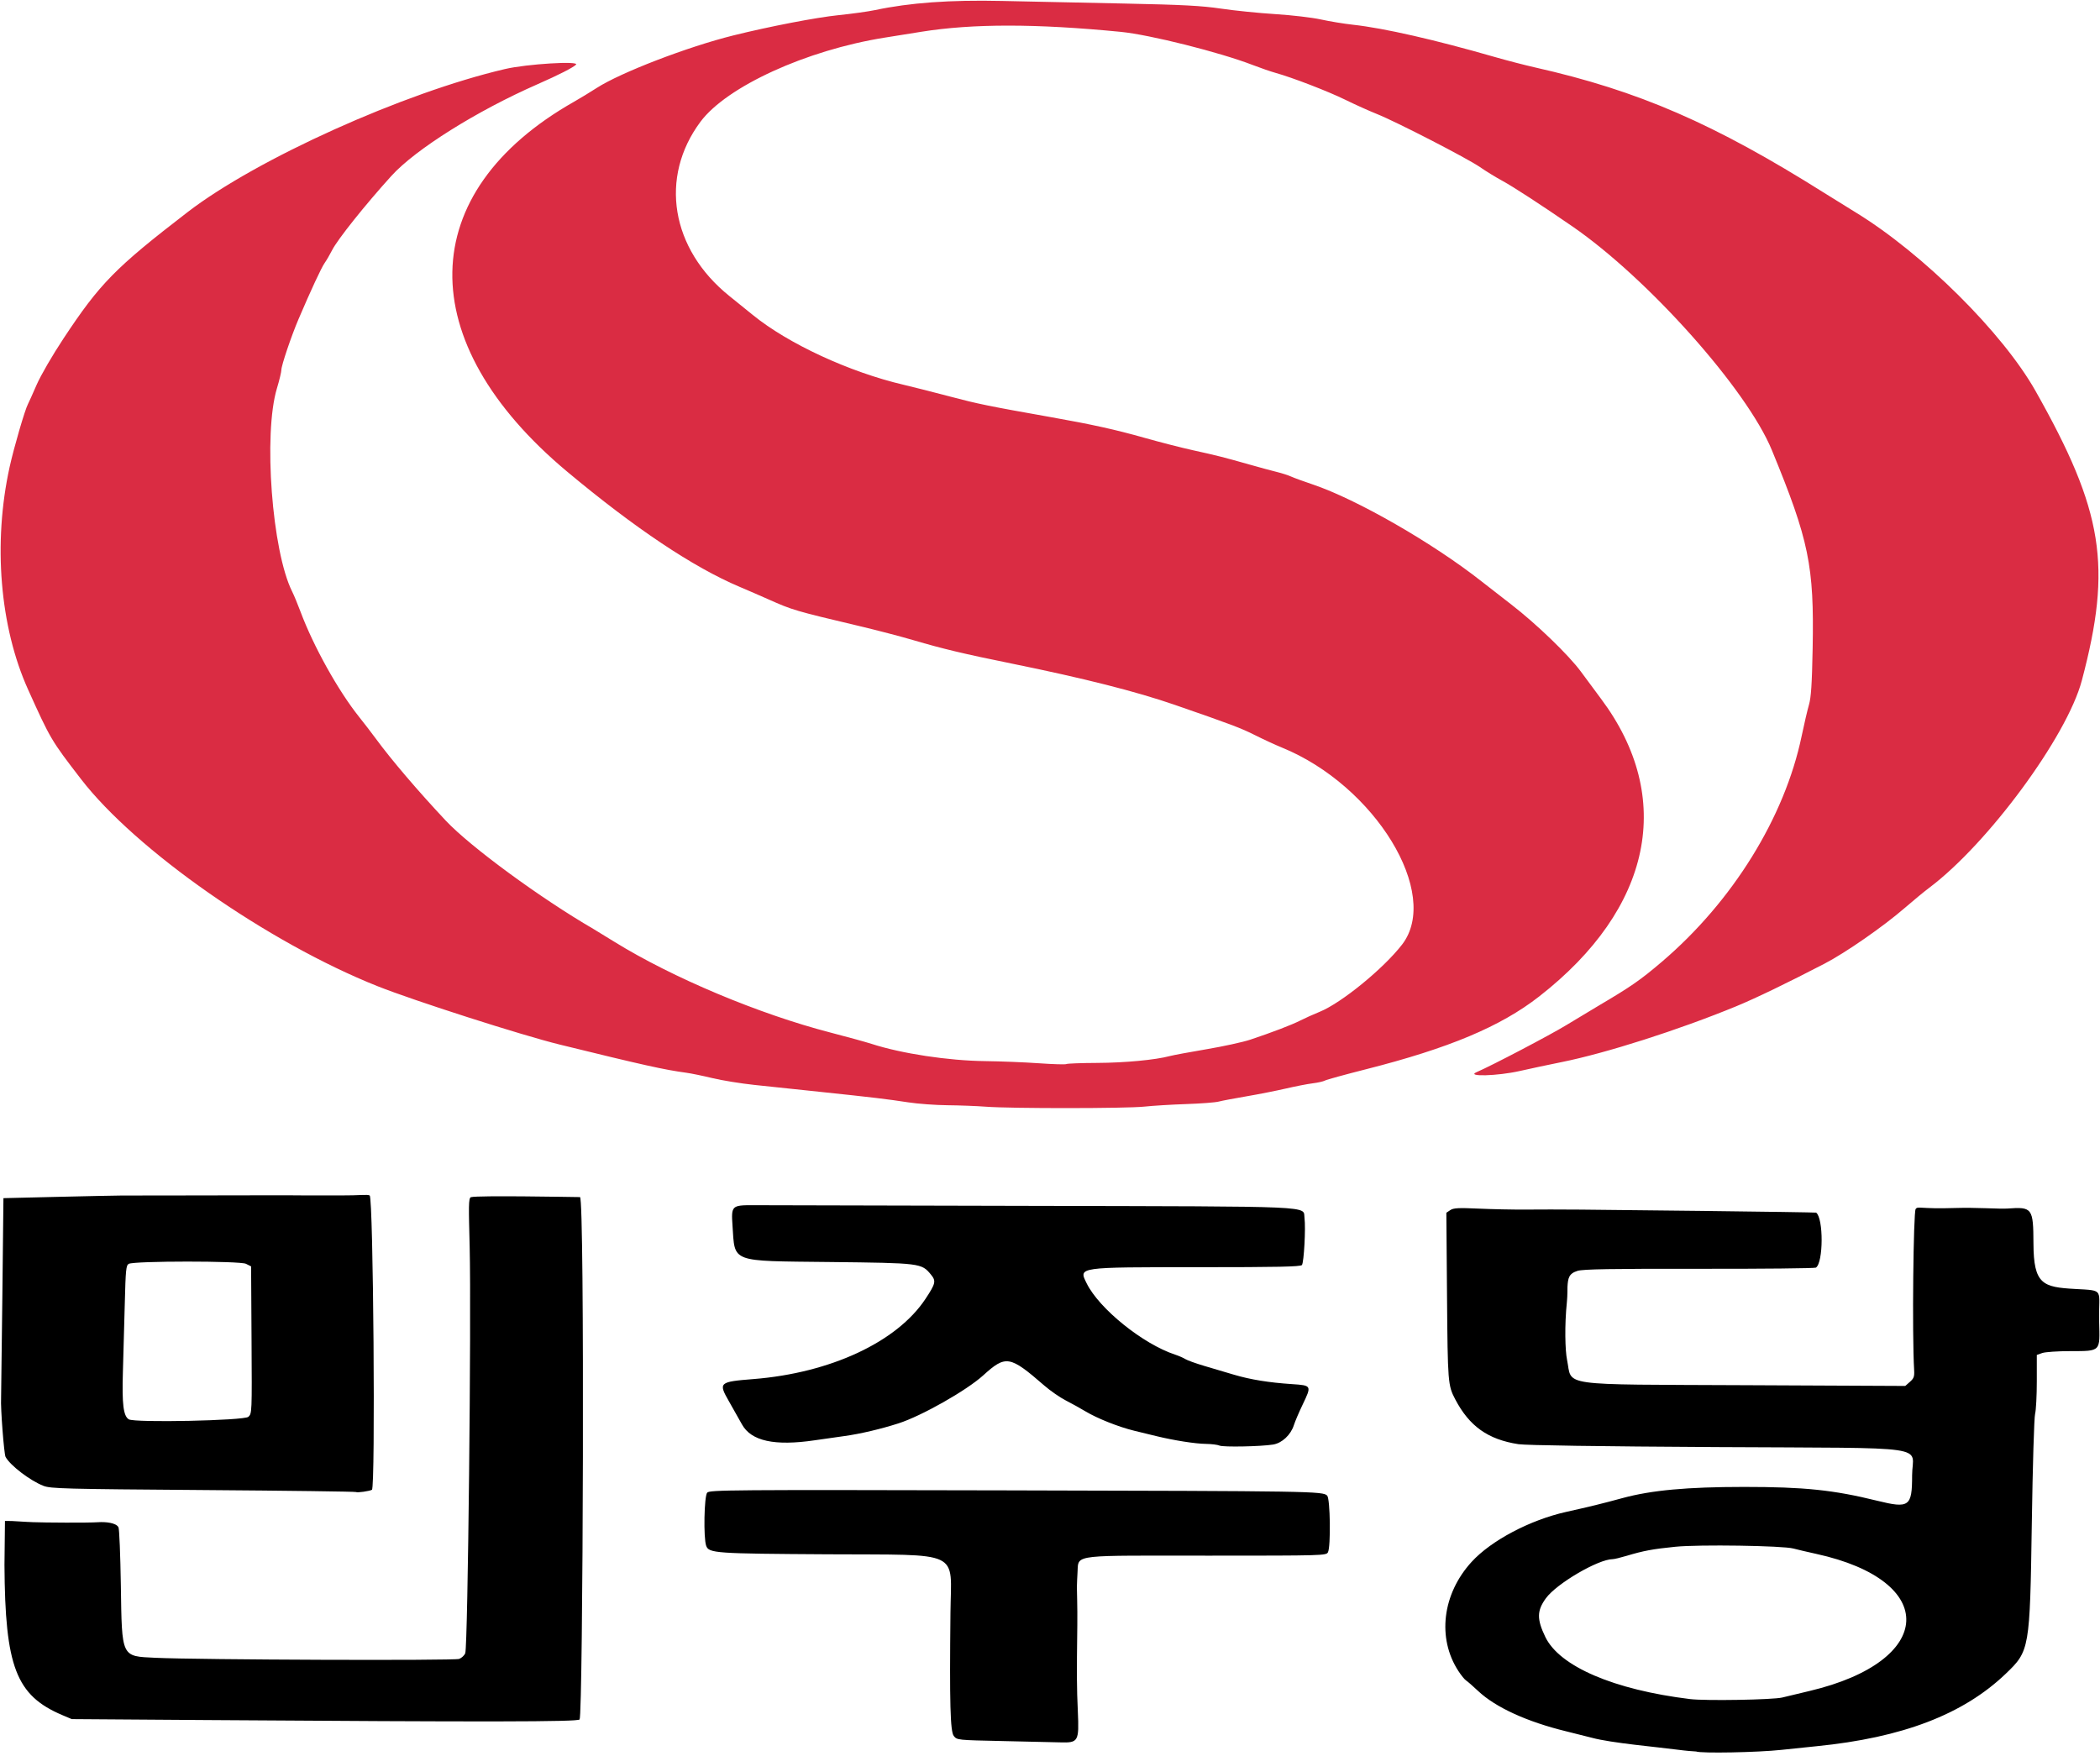 

<svg width="807mm" height="675mm" version="1.1" viewBox="0 0 807 675" xmlns="http://www.w3.org/2000/svg">
 <path d="m651.77 673.24c-1.1-0.056-3.769-0.246-6.892-0.662-7.818-1.042-25.643-2.57-33.146-4.612-1.444-0.393-5.874-1.506-9.845-2.473-15.074-3.67-27.167-9.205-33.848-15.493-2.025-1.906-4.119-3.735-4.653-4.063-0.534-0.329-1.858-1.958-2.943-3.622-8.24-12.633-6.185-29.631 5.071-41.95 7.508-8.217 22.464-16.121 36.373-19.223 9.455-2.108 13.289-3.05 21.66-5.318 11.136-3.017 24.771-4.269 46.601-4.278 23.13-0.01 34.431 1.161 51.218 5.307 12.351 3.05 13.434 2.264 13.434-9.751 0-11.788 9.69-10.386-75.124-10.869-44.86-0.255-73.29-0.672-76.175-1.118-11.715-1.809-18.862-6.894-24.302-17.293-2.775-5.305-2.862-6.396-3.129-39.525l-0.259-32.137 1.504-1.009c1.242-0.833 3.139-0.934 10.895-0.58 5.165 0.236 13.231 0.403 17.924 0.371 13.807-0.094 20.684-0.042 67.277 0.505 24.367 0.286 44.393 0.586 44.502 0.667 2.86 2.127 2.799 19.221-0.074 21.133-0.429 0.285-20.591 0.49-44.804 0.455-33.825-0.049-44.669 0.134-46.805 0.79-3.396 1.042-3.669 2.848-3.874 6.114 0 0 0.01 3.619-0.212 5.749-0.957 9.168-0.682 18.805 0.049 22.351 2.13 10.344-4.58 9.397 69.03 9.741l60.939 0.285 1.792-1.578c1.514-1.333 1.765-2.033 1.62-4.509-0.822-14.026-0.279-60.706 0.578-61.908 0.88-1.233 1.608 0.052 15.167-0.402 8.062-0.27 17.129 0.427 20.148 0.206 9.523-0.699 9.905-0.183 9.96 13.479 0.063 15.668 3.591 16.751 16.003 17.431 11.722 0.643 8.928-0.026 9.245 12.562 0.291 11.551 0.844 11.332-11.064 11.332-4.82 0-9.693 0.332-10.83 0.738l-2.067 0.738v10.104c0 5.428-0.296 11.197-0.658 12.533-0.371 1.368-0.922 19.751-1.262 42.075-0.737 48.431-0.844 49.045-10.024 57.833-16.324 15.627-39.663 24.565-72.725 27.851-3.429 0.341-9.484 0.971-13.455 1.401-9.132 0.988-31.081 1.402-32.818 0.619zm33.146-20.751c1.625-0.4 6.35-1.533 10.502-2.517 48.367-11.467 49.814-42.362 2.467-52.703-3.342-0.73-7.258-1.648-8.702-2.041-4.09-1.112-36.252-1.597-45.353-0.684-8.629 0.865-12.263 1.54-18.688 3.471-2.372 0.713-4.798 1.296-5.392 1.296-5.538 0-21.556 9.369-25.672 15.016-3.489 4.786-3.54 8.023-0.235 14.886 5.46 11.335 26.353 20.305 55.631 23.883 5.917 0.723 31.846 0.279 35.443-0.607zm-299.52 16.741c-17.52-0.369-17.623-0.38-18.87-1.958-1.353-1.711-1.642-12.472-1.277-47.467 0.253-24.289 4.974-22.054-47.235-22.363-43.264-0.256-45.579-0.417-46.63-3.249-1.094-2.946-0.794-19.115 0.379-20.442 0.94-1.063 8.512-1.121 115.03-0.878 117.73 0.268 121.57 0.331 123.22 2.013 1.178 1.206 1.431 19.615 0.299 21.781-0.662 1.266-1.861 1.3-45.682 1.3-51.959 0-50.236-0.625-50.527 5.879-0.119 2.67-0.256 4.39-0.268 6.105-0.01 1.372 0.244 7.906 0.162 14.559-0.245 19.912-0.222 23.774 0.203 33.379 0.51 11.513 0.202 12.054-6.749 11.846-2.437-0.073-12.358-0.3-22.047-0.504zm-307.28-8.081-50.54-0.354-3.61-1.53c-17.786-7.537-22.023-18.526-22.247-57.701l0.188-16.942 2.719 0.034c7.989 0.439 4.295 0.288 7.989 0.439 4.476 0.182 21.133 0.287 25.098 0.018 2.72-0.185 6.912 0.169 7.819 1.959 0.321 0.634 0.73 10.691 0.909 22.349 0.429 27.935 0.068 27.18 13.297 27.808 16.241 0.771 114.91 1.132 116.72 0.427 0.976-0.38 2.028-1.377 2.337-2.215 1.001-2.713 2.364-128.5 1.693-156.21-0.366-15.09-0.527-18.824 0.523-19.07 3.009-0.705 37.447-0.07 41.876-0.016 1.856 0.023 1.162 199.16-0.156 200.79-0.753 0.929-35.367 0.981-144.62 0.216zm58.705-87.636c-0.179-0.183-26.597-0.528-58.707-0.767-53.448-0.397-58.638-0.534-61.414-1.613-5.133-1.997-12.817-7.869-14.566-11.131-0.593-1.106-1.958-19.004-1.717-22.511 0.038-0.554 0.257-18.092 0.487-38.974l0.418-37.966 20.675-0.495c11.371-0.273 22.521-0.506 24.778-0.518 6.086-0.033 13.246-0.041 19.527-0.022 5.756 0.018 11.2 8e-3 33.967-0.059 7.31-0.021 15.063-3e-3 17.229 0.042 2.166 0.044 8.333-0.038 13.637 1e-3 6.893 0.051 10.012-0.485 10.931 0.018 1.401 0.767 2.255 112.29 0.866 113.13-0.852 0.516-5.77 1.209-6.11 0.861zm-41.373-28.909c1.376-1.276 1.386-1.521 1.217-29.557l-0.171-28.271-1.969-0.99c-2.283-1.147-42.956-1.135-45.052 0.014-1.023 0.561-1.191 2.24-1.518 15.241-0.203 8.036-0.53 19.903-0.727 26.37-0.376 12.329 0.192 16.888 2.263 18.155 2.252 1.377 44.386 0.495 45.958-0.963zm373.2 11.056c-0.722-0.332-3.085-0.626-5.251-0.654-4.078-0.051-12.194-1.325-19.034-2.986-2.166-0.526-6.006-1.461-8.533-2.079-5.998-1.465-14.181-4.72-18.706-7.442-1.986-1.194-5.41-3.093-7.611-4.219-2.2-1.126-5.893-3.69-8.204-5.697-13.315-11.558-14.776-11.802-23.48-3.911-6.433 5.832-23.675 15.6-32.576 18.455-6.794 2.179-14.645 4.024-20.675 4.859-3.429 0.475-8.598 1.211-11.486 1.635-15.442 2.271-24.416 0.311-27.966-6.108-1.224-2.214-3.477-6.206-5.005-8.872-4.129-7.203-3.799-7.504 9.351-8.541 29.638-2.336 55.196-14.24 66.17-30.821 3.93-5.938 4.141-6.872 2.105-9.348-3.62-4.405-3.896-4.439-38.865-4.833-38.687-0.436-36.391 0.428-37.397-14.071-0.522-7.526-0.247-7.796 7.914-7.766 3.284 0.012 51.309 0.126 106.72 0.254 111.59 0.257 104.57-0.053 105.18 4.643 0.509 3.882-0.211 17.098-0.985 18.096-0.508 0.655-9.265 0.84-39.793 0.84-46.709 0-46.024-0.098-42.956 6.157 4.801 9.787 21.615 23.355 34.016 27.45 1.444 0.477 3.216 1.25 3.938 1.718 0.722 0.468 3.971 1.64 7.22 2.605 3.249 0.965 8.418 2.496 11.486 3.403 6.374 1.884 13.34 3.011 22.31 3.61 7.535 0.503 7.561 0.553 4.061 7.85-1.407 2.933-2.924 6.487-3.372 7.897-1.198 3.776-4.579 6.933-8.015 7.483-4.755 0.761-19.166 1.038-20.563 0.395z" stroke-width=".664"></path>
 <path d="m378.92 425.4c-3.511-0.268-10.163-0.524-14.783-0.567-4.62-0.043-11.423-0.544-15.119-1.112-8.123-1.249-13.4-1.877-33.934-4.041-8.685-0.915-20.024-2.111-25.198-2.657-5.174-0.546-12.431-1.724-16.127-2.616s-8.232-1.824-10.079-2.071c-8.322-1.112-16.582-2.952-48.717-10.854-14.562-3.581-55.814-16.808-69.884-22.408-41.976-16.707-92.932-52.309-113.97-79.632-11.466-14.89-11.696-15.278-20.316-34.384-10.863-24.078-13.534-56.302-7.093-85.561 1.638-7.441 5.883-22.014 7.037-24.16 0.307-0.571 1.809-3.911 3.338-7.422 1.577-3.622 6.047-11.326 10.331-17.807 14.005-21.184 19.874-27.164 47.67-48.563 26.563-20.45 83.146-45.957 122.06-55.023 8.287-1.931 28.681-3.18 27.214-1.667-1.07 1.104-6.798 4.019-14.783 7.522-23.343 10.243-46.916 25.034-56.16 35.238-10.107 11.158-20.713 24.449-22.788 28.558-0.84 1.663-2.131 3.881-2.869 4.928-1.247 1.77-5.295 10.476-10.048 21.615-2.766 6.481-6.577 17.772-6.577 19.485 0 0.778-0.769 3.969-1.71 7.091-5.279 17.527-1.894 62.627 5.862 78.104 0.701 1.399 2.144 4.876 3.207 7.728 4.939 13.249 14.498 30.414 22.534 40.463 1.921 2.402 4.825 6.182 6.455 8.399 5.998 8.165 16.133 20.045 26.817 31.435 9.391 10.012 36.393 29.828 56.78 41.669 0.739 0.429 4.368 2.652 8.063 4.939 22.287 13.792 55.521 27.755 82.987 34.864 6.468 1.674 13.574 3.631 15.791 4.348 11.602 3.752 29.457 6.463 43.677 6.632 5.913 0.07 15.207 0.442 20.653 0.826 5.446 0.384 10.187 0.522 10.536 0.306 0.349-0.216 5.721-0.415 11.937-0.443 10.586-0.048 22.33-1.157 27.797-2.626 1.311-0.352 7.675-1.536 14.141-2.631 6.467-1.095 14.012-2.743 16.767-3.662 8.51-2.838 15.874-5.657 19.251-7.368 1.777-0.901 5.145-2.415 7.483-3.365 8.315-3.379 24.481-16.574 31.631-25.82 15.085-19.505-10.365-61.195-46.261-75.781-2.379-0.967-6.994-3.098-10.256-4.736-5.478-2.751-9.054-4.102-30.773-11.624-14.876-5.152-35.098-10.271-62.828-15.907-18.249-3.708-26.401-5.65-37.63-8.96-4.804-1.417-14.178-3.865-20.831-5.441-24.752-5.864-25.648-6.127-34.942-10.277-2.957-1.32-7.946-3.487-11.087-4.815-17.736-7.499-40.147-22.474-66.188-44.228-59.862-50.007-58.777-107.42 2.688-142.26 2.217-1.257 6.099-3.618 8.626-5.245 9.227-5.945 34.953-15.839 52.523-20.199 13.925-3.456 31.858-6.914 40.356-7.782 5.153-0.526 11.485-1.406 14.072-1.954 13.399-2.842 28.791-3.952 48.717-3.514 10.533 0.232 31.7 0.68 47.037 0.995 22.495 0.463 29.705 0.843 37.294 1.965 5.174 0.765 14.548 1.713 20.831 2.106 6.283 0.393 14.145 1.317 17.471 2.053s8.92 1.653 12.431 2.038c11.785 1.293 31.347 5.748 54.364 12.38 4.584 1.321 11.563 3.13 15.509 4.021 39.829 8.991 68.693 21.522 111.22 48.286 2.957 1.861 8.399 5.237 12.095 7.504 25.828 15.838 56.366 46.182 68.995 68.555 26.099 46.237 29.468 67.31 17.798 111.32-5.705 21.513-36.09 62.768-58.712 79.716-1.825 1.367-6.037 4.84-9.359 7.717-8.266 7.157-22.71 17.188-30.816 21.399-14.247 7.403-26.511 13.322-33.934 16.38-22.034 9.077-50.097 18.045-67.196 21.475-4.62 0.927-11.811 2.457-15.98 3.401-8.559 1.937-20.802 2.27-16.609 0.452 6.037-2.619 28.107-14.19 34.532-18.106 4.095-2.496 9.642-5.834 12.327-7.418 12.566-7.415 16.12-9.883 24.39-16.936 27.161-23.165 47.172-55.481 53.678-86.689 0.963-4.62 2.234-10.063 2.824-12.095 0.815-2.807 1.155-8.014 1.414-21.659 0.604-31.803-1.385-41.471-15.683-76.221-9.616-23.372-47.57-65.942-76.667-85.991-12.036-8.294-22.685-15.225-26.921-17.524-2.486-1.349-6.334-3.711-8.551-5.248-4.861-3.37-32.245-17.476-39.696-20.447-2.929-1.168-8.349-3.61-12.045-5.427-6.624-3.256-20.32-8.538-26.878-10.366-1.848-0.515-5.779-1.871-8.735-3.014-12.668-4.895-39.557-11.648-50.733-12.741-32.569-3.185-56.864-3.194-76.627-0.03-4.607 0.738-11.015 1.764-14.24 2.281-29.969 4.802-60.526 18.777-70.604 32.289-15.943 21.377-11.389 48.926 11.074 66.987 3.075 2.472 7.103 5.728 8.95 7.235 13.622 11.109 37.204 22.031 58.124 26.918 3.511 0.82 11.523 2.852 17.805 4.516 10.658 2.822 14.805 3.669 38.64 7.892 15.809 2.801 24.893 4.807 35.95 7.94 5.913 1.676 14.38 3.844 18.815 4.819 9.054 1.99 11.762 2.677 21.839 5.538 3.881 1.102 8.555 2.368 10.387 2.813 1.832 0.446 4.251 1.227 5.376 1.736 1.124 0.509 4.87 1.878 8.324 3.042 16.882 5.688 46.284 22.582 64.947 37.319 2.587 2.043 7.634 5.968 11.214 8.723 9.637 7.414 22.201 19.524 26.902 25.929 2.275 3.099 5.72 7.752 7.656 10.339 28.522 38.107 19.693 80.66-23.763 114.53-14.824 11.552-34.632 19.866-66.694 27.994-7.946 2.014-14.95 3.943-15.564 4.287-0.615 0.344-2.731 0.824-4.704 1.066-1.972 0.243-6.61 1.143-10.306 2.002-3.696 0.859-10.499 2.204-15.119 2.989s-9.458 1.703-10.751 2.039c-1.294 0.336-6.888 0.762-12.431 0.947-5.544 0.185-12.801 0.627-16.127 0.982-6.934 0.74-51.259 0.766-60.812 0.035z" fill="#da2c43" stroke-width=".672"></path>
</svg>
